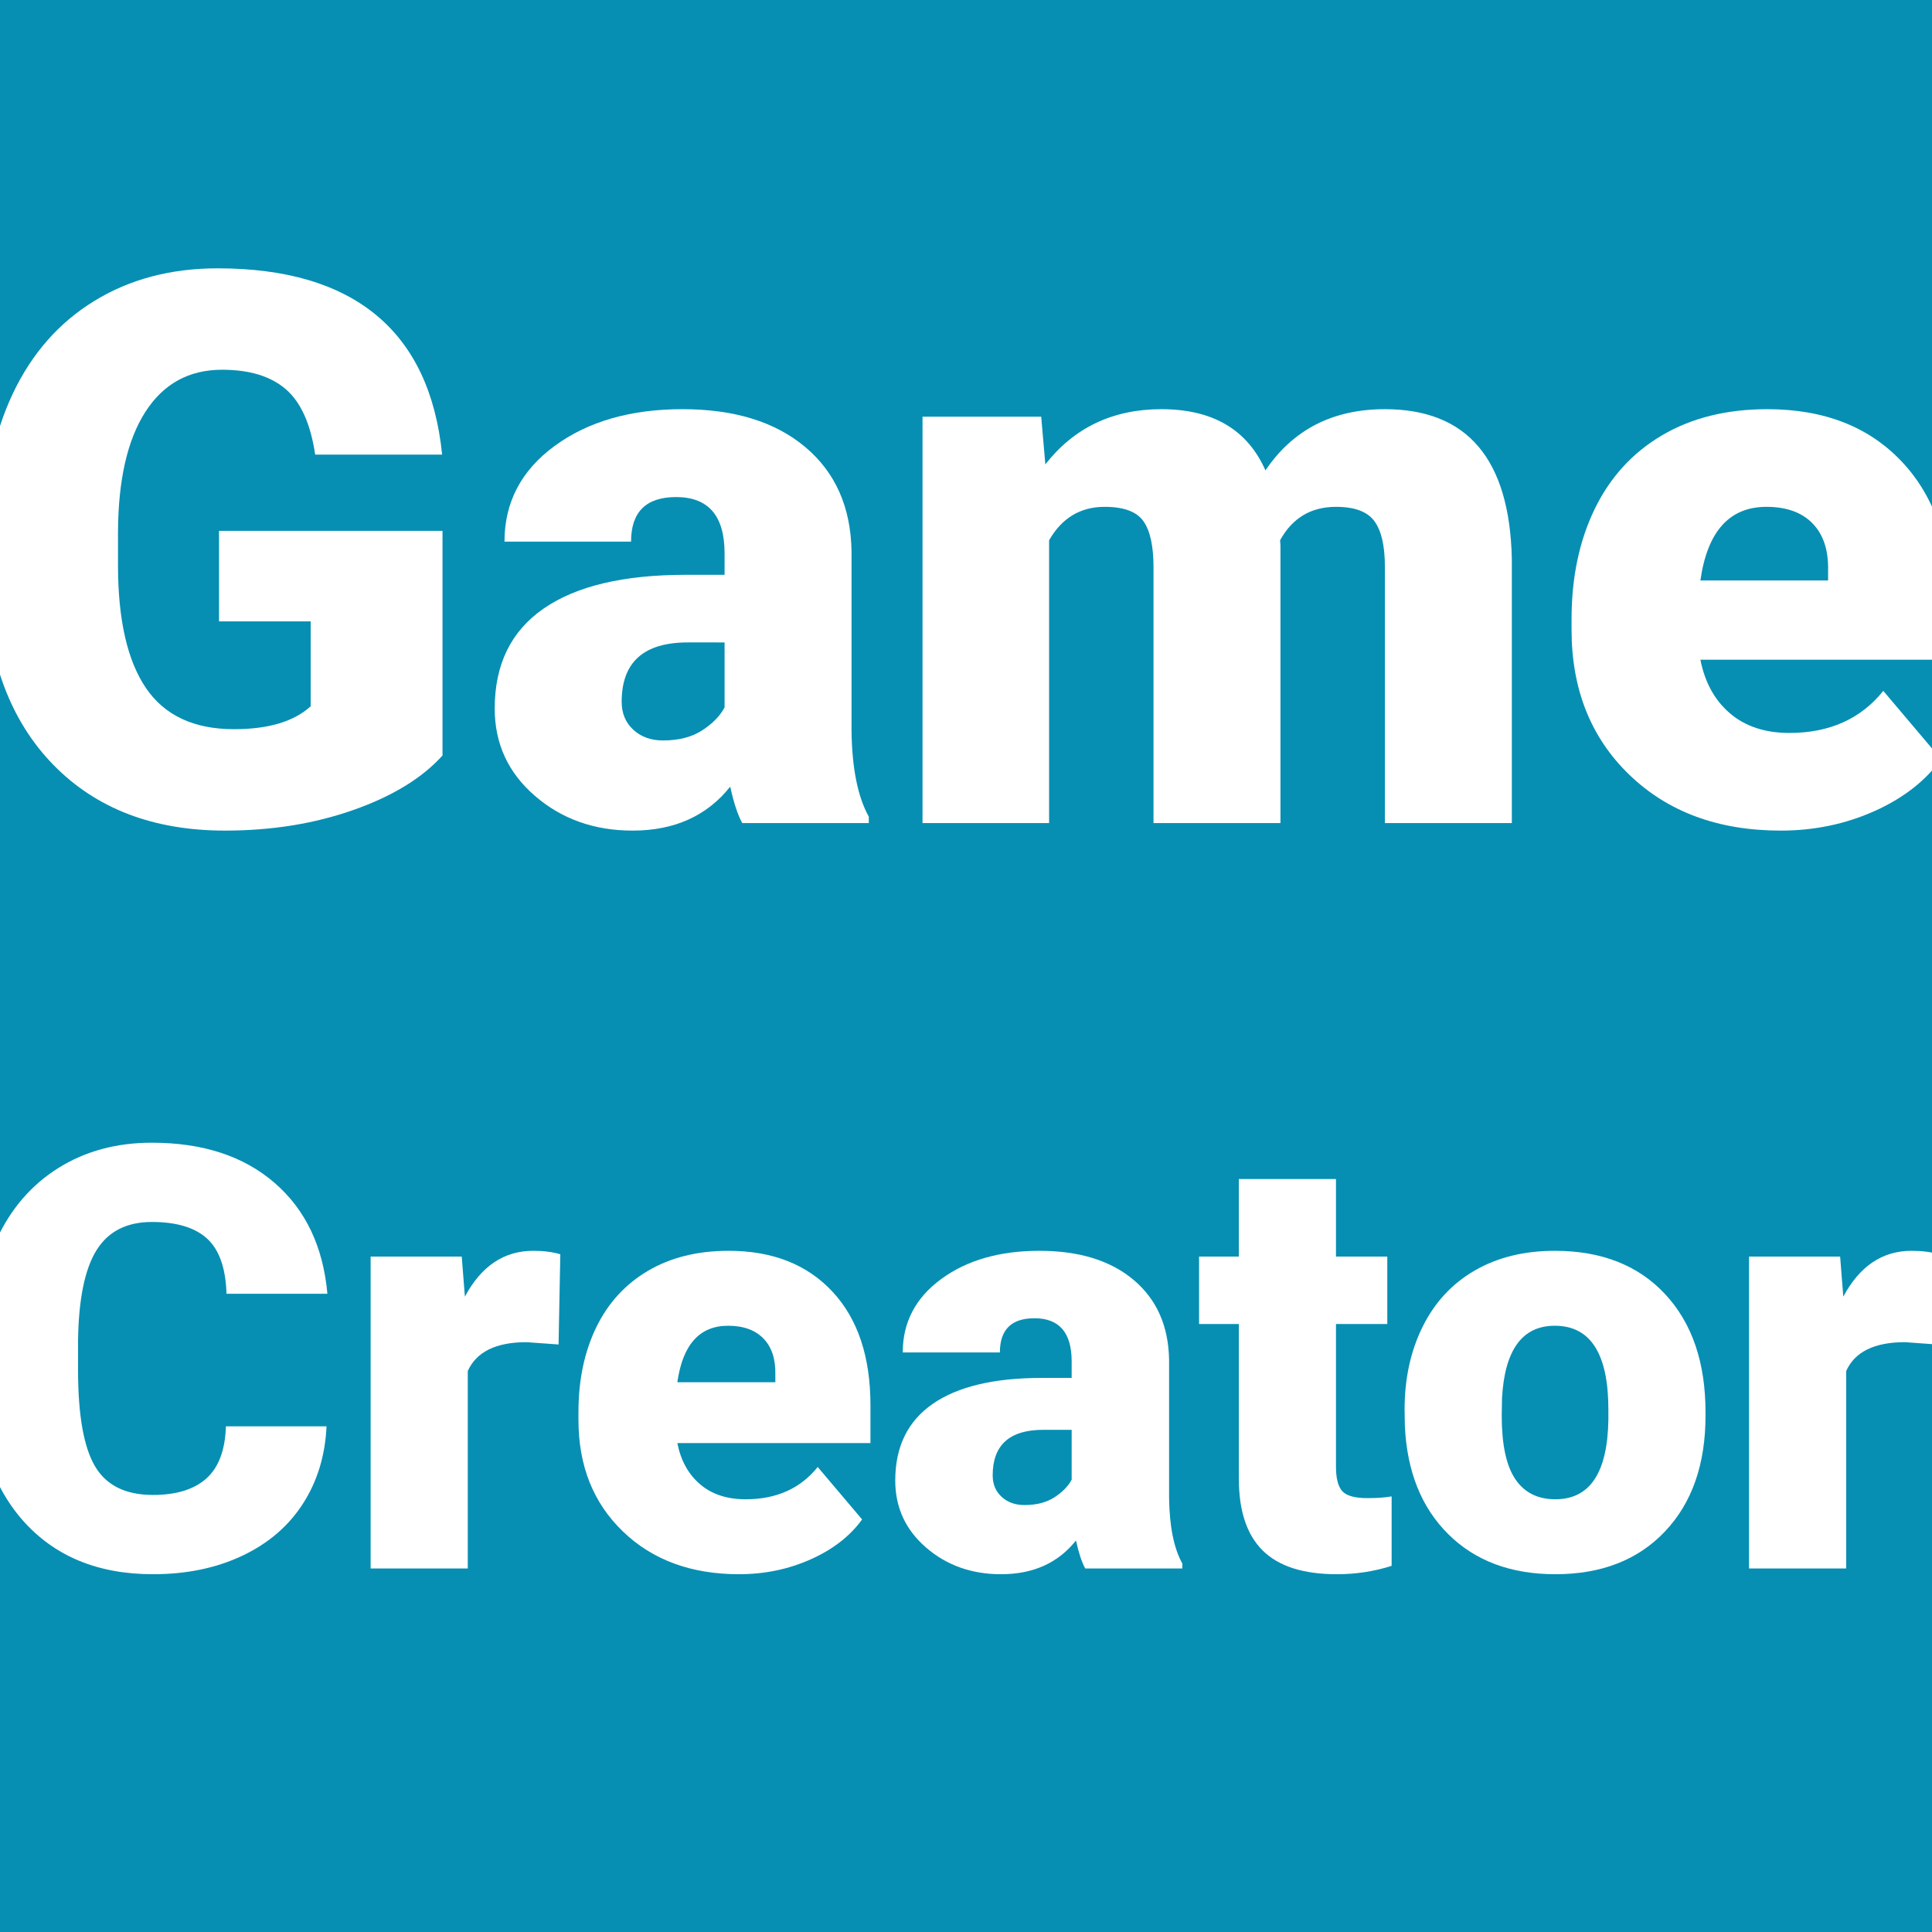<?xml version="1.0" encoding="UTF-8"?> <!-- Generator: Adobe Illustrator 16.2.0, SVG Export Plug-In . SVG Version: 6.00 Build 0) --> <svg xmlns="http://www.w3.org/2000/svg" xmlns:xlink="http://www.w3.org/1999/xlink" id="Слой_1" x="0px" y="0px" width="1080px" height="1080px" viewBox="0 0 1080 1080" xml:space="preserve"> <g id="_x34__copy"> <rect x="0" fill="#068FB3" width="1080" height="1080"></rect> <g> <g> <defs> <rect id="SVGID_1_" x="0" width="1080" height="1080"></rect> </defs> <clipPath id="SVGID_2_"> <use xlink:href="#SVGID_1_" overflow="visible"></use> </clipPath> <g clip-path="url(#SVGID_2_)"> <g> <path fill="#FFFFFF" d="M247.365,422.319c-11.338,12.598-27.925,22.748-49.761,30.444s-45.771,11.548-71.807,11.548 c-40.034,0-72.017-12.247-95.952-36.743C5.91,403.075-6.897,368.989-8.577,325.317l-0.21-26.455 c0-30.094,5.318-56.375,15.957-78.84c10.636-22.467,25.858-39.752,45.667-51.861C72.642,156.056,95.564,150,121.599,150 c38.072,0,67.64,8.714,88.708,26.14c21.065,17.428,33.348,43.43,36.848,78.001h-70.967 c-2.52-17.076-7.979-29.254-16.377-36.533c-8.398-7.276-20.297-10.918-35.693-10.918c-18.477,0-32.754,7.841-42.832,23.516 c-10.078,15.678-15.189,38.075-15.327,67.188v18.477c0,30.517,5.213,53.435,15.642,68.763 c10.426,15.326,26.839,22.99,49.236,22.99c19.175,0,33.453-4.269,42.832-12.808v-47.451h-51.23v-50.601h124.927V422.319z"></path> <path fill="#FFFFFF" d="M414.914,460.112c-2.52-4.619-4.76-11.407-6.719-20.366c-13.018,16.377-31.215,24.565-54.59,24.565 c-21.416,0-39.613-6.473-54.59-19.422c-14.979-12.945-22.466-29.217-22.466-48.815c0-24.635,9.098-43.252,27.295-55.85 c18.194-12.598,44.649-18.896,79.365-18.896h21.836v-12.026c0-20.957-9.028-31.436-27.085-31.436 c-16.797,0-25.195,8.3-25.195,24.896h-70.757c0-21.947,9.343-39.774,28.03-53.475c18.686-13.699,42.517-20.553,71.491-20.553 s51.86,7.069,68.657,21.206c16.797,14.14,25.405,33.524,25.825,58.159v100.571c0.279,20.858,3.497,36.815,9.658,47.871v3.569 H414.914z M370.613,413.921c8.818,0,16.131-1.89,21.94-5.669c5.808-3.779,9.974-8.048,12.493-12.808v-36.323H384.47 c-24.638,0-36.953,11.059-36.953,33.174c0,6.439,2.169,11.653,6.509,15.642C358.363,411.927,363.894,413.921,370.613,413.921z"></path> <path fill="#FFFFFF" d="M582.043,232.935l2.31,26.665c16.095-20.576,37.721-30.864,64.878-30.864 c28.692,0,48.081,11.41,58.159,34.224c15.396-22.813,37.652-34.224,66.768-34.224c46.051,0,69.707,27.855,70.967,83.564 v147.813h-70.967V316.709c0-11.617-1.962-20.084-5.879-25.405c-3.92-5.318-11.059-7.979-21.416-7.979 c-13.998,0-24.428,6.229-31.284,18.687l0.21,2.939v155.161h-70.967V317.129c0-11.896-1.89-20.504-5.669-25.825 c-3.779-5.318-10.99-7.979-21.626-7.979c-13.578,0-23.936,6.229-31.074,18.687v158.101h-70.757V232.935H582.043z"></path> <path fill="#FFFFFF" d="M995.456,464.312c-34.854,0-63.061-10.393-84.614-31.18c-21.557-20.785-32.334-47.835-32.334-81.149 v-5.879c0-23.233,4.305-43.741,12.912-61.519c8.609-17.774,21.171-31.527,37.688-41.258 c16.515-9.727,36.113-14.592,58.789-14.592c31.914,0,57.11,9.904,75.587,29.709c18.477,19.809,27.715,47.419,27.715,82.83 v27.505H950.525c2.52,12.738,8.048,22.748,16.587,30.024c8.536,7.279,19.596,10.918,33.174,10.918 c22.394,0,39.893-7.838,52.49-23.516l32.334,38.213c-8.818,12.178-21.311,21.872-37.479,29.08 C1031.465,460.706,1014.071,464.312,995.456,464.312z M987.478,283.325c-20.717,0-33.036,13.72-36.953,41.152h71.387v-5.459 c0.279-11.338-2.592-20.12-8.608-26.35C1007.283,286.441,998.675,283.325,987.478,283.325z"></path> </g> </g> </g> <g> <defs> <rect id="SVGID_3_" x="0" width="1080" height="1080"></rect> </defs> <clipPath id="SVGID_4_"> <use xlink:href="#SVGID_3_" overflow="visible"></use> </clipPath> <g clip-path="url(#SVGID_4_)"> <g> <path fill="#FFFFFF" d="M182.535,797.339c-0.753,16.33-5.156,30.751-13.213,43.265c-8.057,12.515-19.364,22.211-33.918,29.084 C120.847,876.563,104.225,880,85.533,880c-30.832,0-55.107-10.043-72.832-30.132c-17.725-20.086-26.587-48.445-26.587-85.078 v-11.602c0-22.986,4-43.103,12.004-60.345c8.001-17.24,19.522-30.56,34.563-39.961c15.038-9.398,32.44-14.099,52.207-14.099 c28.465,0,51.346,7.493,68.643,22.478c17.294,14.986,27.123,35.639,29.487,61.956h-56.396 c-0.431-14.285-4.028-24.545-10.796-30.776c-6.768-6.229-17.08-9.346-30.938-9.346c-14.074,0-24.386,5.265-30.938,15.791 c-6.554,10.529-9.99,27.34-10.313,50.435v16.597c0,25.031,3.142,42.917,9.426,53.657c6.284,10.743,17.105,16.113,32.468,16.113 c12.997,0,22.934-3.062,29.81-9.185c6.874-6.123,10.526-15.844,10.957-29.165H182.535z"></path> <path fill="#FFFFFF" d="M312.247,751.577l-17.886-1.289c-17.08,0-28.037,5.373-32.871,16.113v110.376h-54.302V702.432h50.918 l1.772,22.397c9.129-17.08,21.858-25.62,38.188-25.62c5.801,0,10.849,0.645,15.146,1.934L312.247,751.577z"></path> <path fill="#FFFFFF" d="M413.116,880c-26.748,0-48.396-7.977-64.937-23.928c-16.544-15.953-24.814-36.711-24.814-62.278v-4.512 c0-17.83,3.303-33.568,9.91-47.212c6.605-13.641,16.246-24.195,28.923-31.662c12.674-7.466,27.715-11.199,45.117-11.199 c24.492,0,43.828,7.601,58.008,22.801c14.18,15.201,21.27,36.391,21.27,63.566v21.108H378.634 c1.934,9.776,6.176,17.458,12.729,23.042c6.551,5.587,15.038,8.379,25.459,8.379c17.186,0,30.615-6.015,40.283-18.047 l24.814,29.326c-6.768,9.346-16.355,16.785-28.762,22.316C440.75,877.233,427.402,880,413.116,880z M406.993,741.104 c-15.899,0-25.354,10.529-28.359,31.582h54.785v-4.189c0.214-8.701-1.989-15.441-6.606-20.223 C422.193,743.495,415.586,741.104,406.993,741.104z"></path> <path fill="#FFFFFF" d="M606.637,876.777c-1.934-3.545-3.652-8.754-5.156-15.63C591.49,873.716,577.526,880,559.586,880 c-16.436,0-30.401-4.968-41.895-14.904c-11.496-9.936-17.241-22.423-17.241-37.464c0-18.905,6.981-33.193,20.947-42.861 c13.963-9.668,34.267-14.502,60.909-14.502h16.758v-9.229c0-16.083-6.93-24.125-20.787-24.125 c-12.891,0-19.336,6.37-19.336,19.106H504.64c0-16.843,7.171-30.524,21.511-41.038c14.342-10.514,32.631-15.773,54.867-15.773 s39.799,5.426,52.689,16.274c12.891,10.852,19.498,25.729,19.82,44.634V837.3c0.213,16.008,2.684,28.254,7.412,36.738v2.739 H606.637z M572.639,841.328c6.768,0,12.379-1.45,16.838-4.351c4.457-2.9,7.654-6.176,9.588-9.829v-27.876h-15.791 c-18.908,0-28.359,8.487-28.359,25.459c0,4.942,1.664,8.942,4.994,12.005C563.237,839.797,567.483,841.328,572.639,841.328z"></path> <path fill="#FFFFFF" d="M746.823,659.087v43.345h28.682v37.705h-28.682v79.761c0,6.554,1.182,11.118,3.545,13.696 c2.361,2.578,7.035,3.867,14.02,3.867c5.369,0,9.881-0.322,13.535-0.967v38.833c-9.777,3.114-19.98,4.673-30.615,4.673 c-18.691,0-32.496-4.403-41.412-13.213c-8.918-8.807-13.373-22.181-13.373-40.122v-86.528h-22.236v-37.705h22.236v-43.345 H746.823z"></path> <path fill="#FFFFFF" d="M785.172,787.993c0-17.402,3.385-32.896,10.152-46.487c6.768-13.588,16.488-24.033,29.164-31.34 c12.674-7.304,27.555-10.957,44.635-10.957c26.104,0,46.672,8.084,61.713,24.25c15.039,16.169,22.559,38.164,22.559,65.984 v1.934c0,27.179-7.547,48.742-22.639,64.695C915.662,872.023,895.227,880,869.446,880c-24.814,0-44.742-7.438-59.781-22.316 c-15.041-14.878-23.15-35.047-24.33-60.506L785.172,787.993z M839.475,791.377c0,16.113,2.521,27.932,7.572,35.449 c5.049,7.521,12.514,11.279,22.398,11.279c19.336,0,29.217-14.877,29.648-44.634v-5.479c0-31.26-9.99-46.89-29.971-46.89 c-18.156,0-27.984,13.482-29.488,40.444L839.475,791.377z"></path> <path fill="#FFFFFF" d="M1082.785,751.577l-17.887-1.289c-17.08,0-28.037,5.373-32.871,16.113v110.376h-54.301V702.432h50.918 l1.771,22.397c9.129-17.08,21.859-25.62,38.189-25.62c5.801,0,10.848,0.645,15.146,1.934L1082.785,751.577z"></path> </g> </g> </g> </g> </g> </svg> 